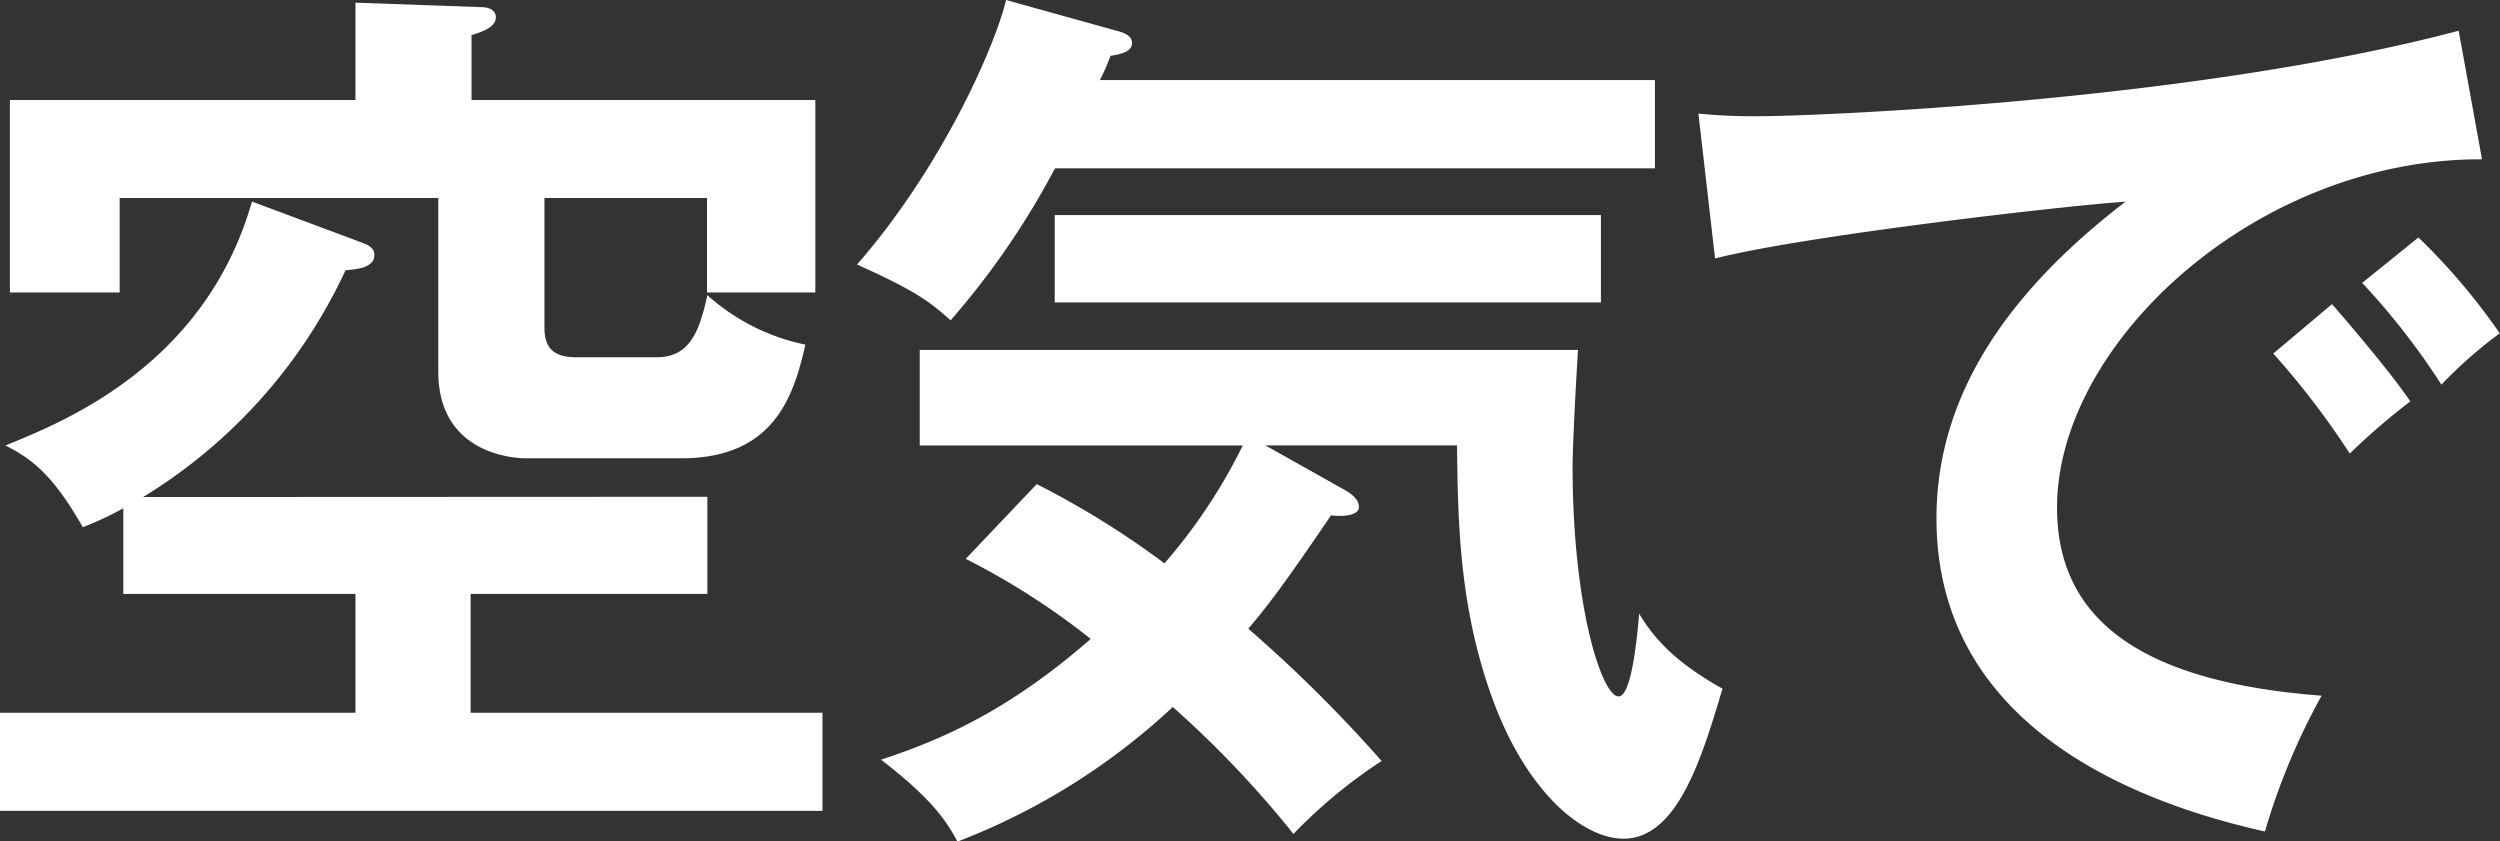 <svg xmlns="http://www.w3.org/2000/svg" viewBox="0 0 300.03 100.98"><rect x="0" y="0" width="300.03" height="100.98" fill="#333333" stroke="none"/><defs><style>.cls-1{fill:#fff;}</style></defs><g id="レイヤー_2" data-name="レイヤー 2"><g id="Design"><path class="cls-1" d="M84.89,59.62V71.28H56.48V85.54H98.71V97.31H0V85.54H42.66V71.28H14.8V61a40.23,40.23,0,0,1-4.86,2.27C6.26,56.81,3.67,55,.65,53.46c7.23-2.92,24-9.72,29.59-29.27l13.39,5c.87.32,1.3.76,1.3,1.4,0,1.62-2.27,1.73-3.46,1.84a62.81,62.81,0,0,1-24.3,27.22ZM97.85,12V35.1h-13V23.76H65.34V39.31c0,2.38,1,3.57,3.89,3.57h9.5c3.68,0,5.08-2.38,6.16-7.46a25.16,25.16,0,0,0,11.77,5.94C95.26,47.41,93,55,81.76,55H63.07C61.78,55,52.6,54.54,52.6,44.6V23.76H14.36V35.1H1.19V12H42.66V.32L57.78.86c1,0,1.73.44,1.73,1.19,0,1.19-1.51,1.73-2.92,2.16V12Z"/><path class="cls-1" d="M198.61,9.61V20.2h-72a95.34,95.34,0,0,1-12.53,18.25c-2.38-2.16-4.21-3.57-11.23-6.7C112.86,20.3,119.34,5.83,120.74,0l13.18,3.67c.86.22,1.94.54,1.94,1.51s-1.18,1.3-2.59,1.52A23.29,23.29,0,0,1,132,9.61ZM124.42,58.1a104.58,104.58,0,0,1,15.33,9.51,65.94,65.94,0,0,0,9.4-14.15H110.38V42h79c-.33,5.29-.65,11.88-.65,13.93,0,17.07,3.56,27.65,5.51,27.65,1.62,0,2.26-7.45,2.48-9.93,1.94,3.24,4.64,6,10,9-2.48,8.32-5.4,18-11.88,18-5,0-12-5.83-16.09-17.82-3.67-10.69-3.78-20.63-3.89-29.38h-23l9.61,5.4c.54.32,1.62,1,1.62,2s-1.84,1.19-3.35,1c-5.72,8.42-7.56,10.8-9.93,13.6a168.31,168.31,0,0,1,16,15.88,60.54,60.54,0,0,0-10.58,8.75,123.4,123.4,0,0,0-14.48-15.23A79.71,79.71,0,0,1,114.91,101c-1.19-2.16-2.7-4.86-9.18-9.83C113,88.78,121,85.32,130.9,76.68a87.46,87.46,0,0,0-15-9.61Zm67.71-21.81H126.58V25.81h65.55Z"/><path class="cls-1" d="M297.87,19.12c-27-.11-51,22-51,41.79,0,12.64,8.86,20.85,31.75,22.58a79.5,79.5,0,0,0-6.8,16.3c-16.42-3.67-39.42-13.06-39.42-37.58,0-14.47,8.2-26.89,22.68-38-6.91.43-38.77,4.11-49.25,6.81l-2-17.39a65.49,65.49,0,0,0,7,.32c7.34,0,52.38-1.83,84.24-10.26Zm-18,17.38c1.51,1.73,6.91,8,9.4,11.67A80.79,80.79,0,0,0,282,54.43a96.82,96.82,0,0,0-9.18-12Zm10.37-8A75.77,75.77,0,0,1,300,40a53.12,53.12,0,0,0-7,6.16,85.9,85.9,0,0,0-9.51-12.21Z"/></g></g></svg>